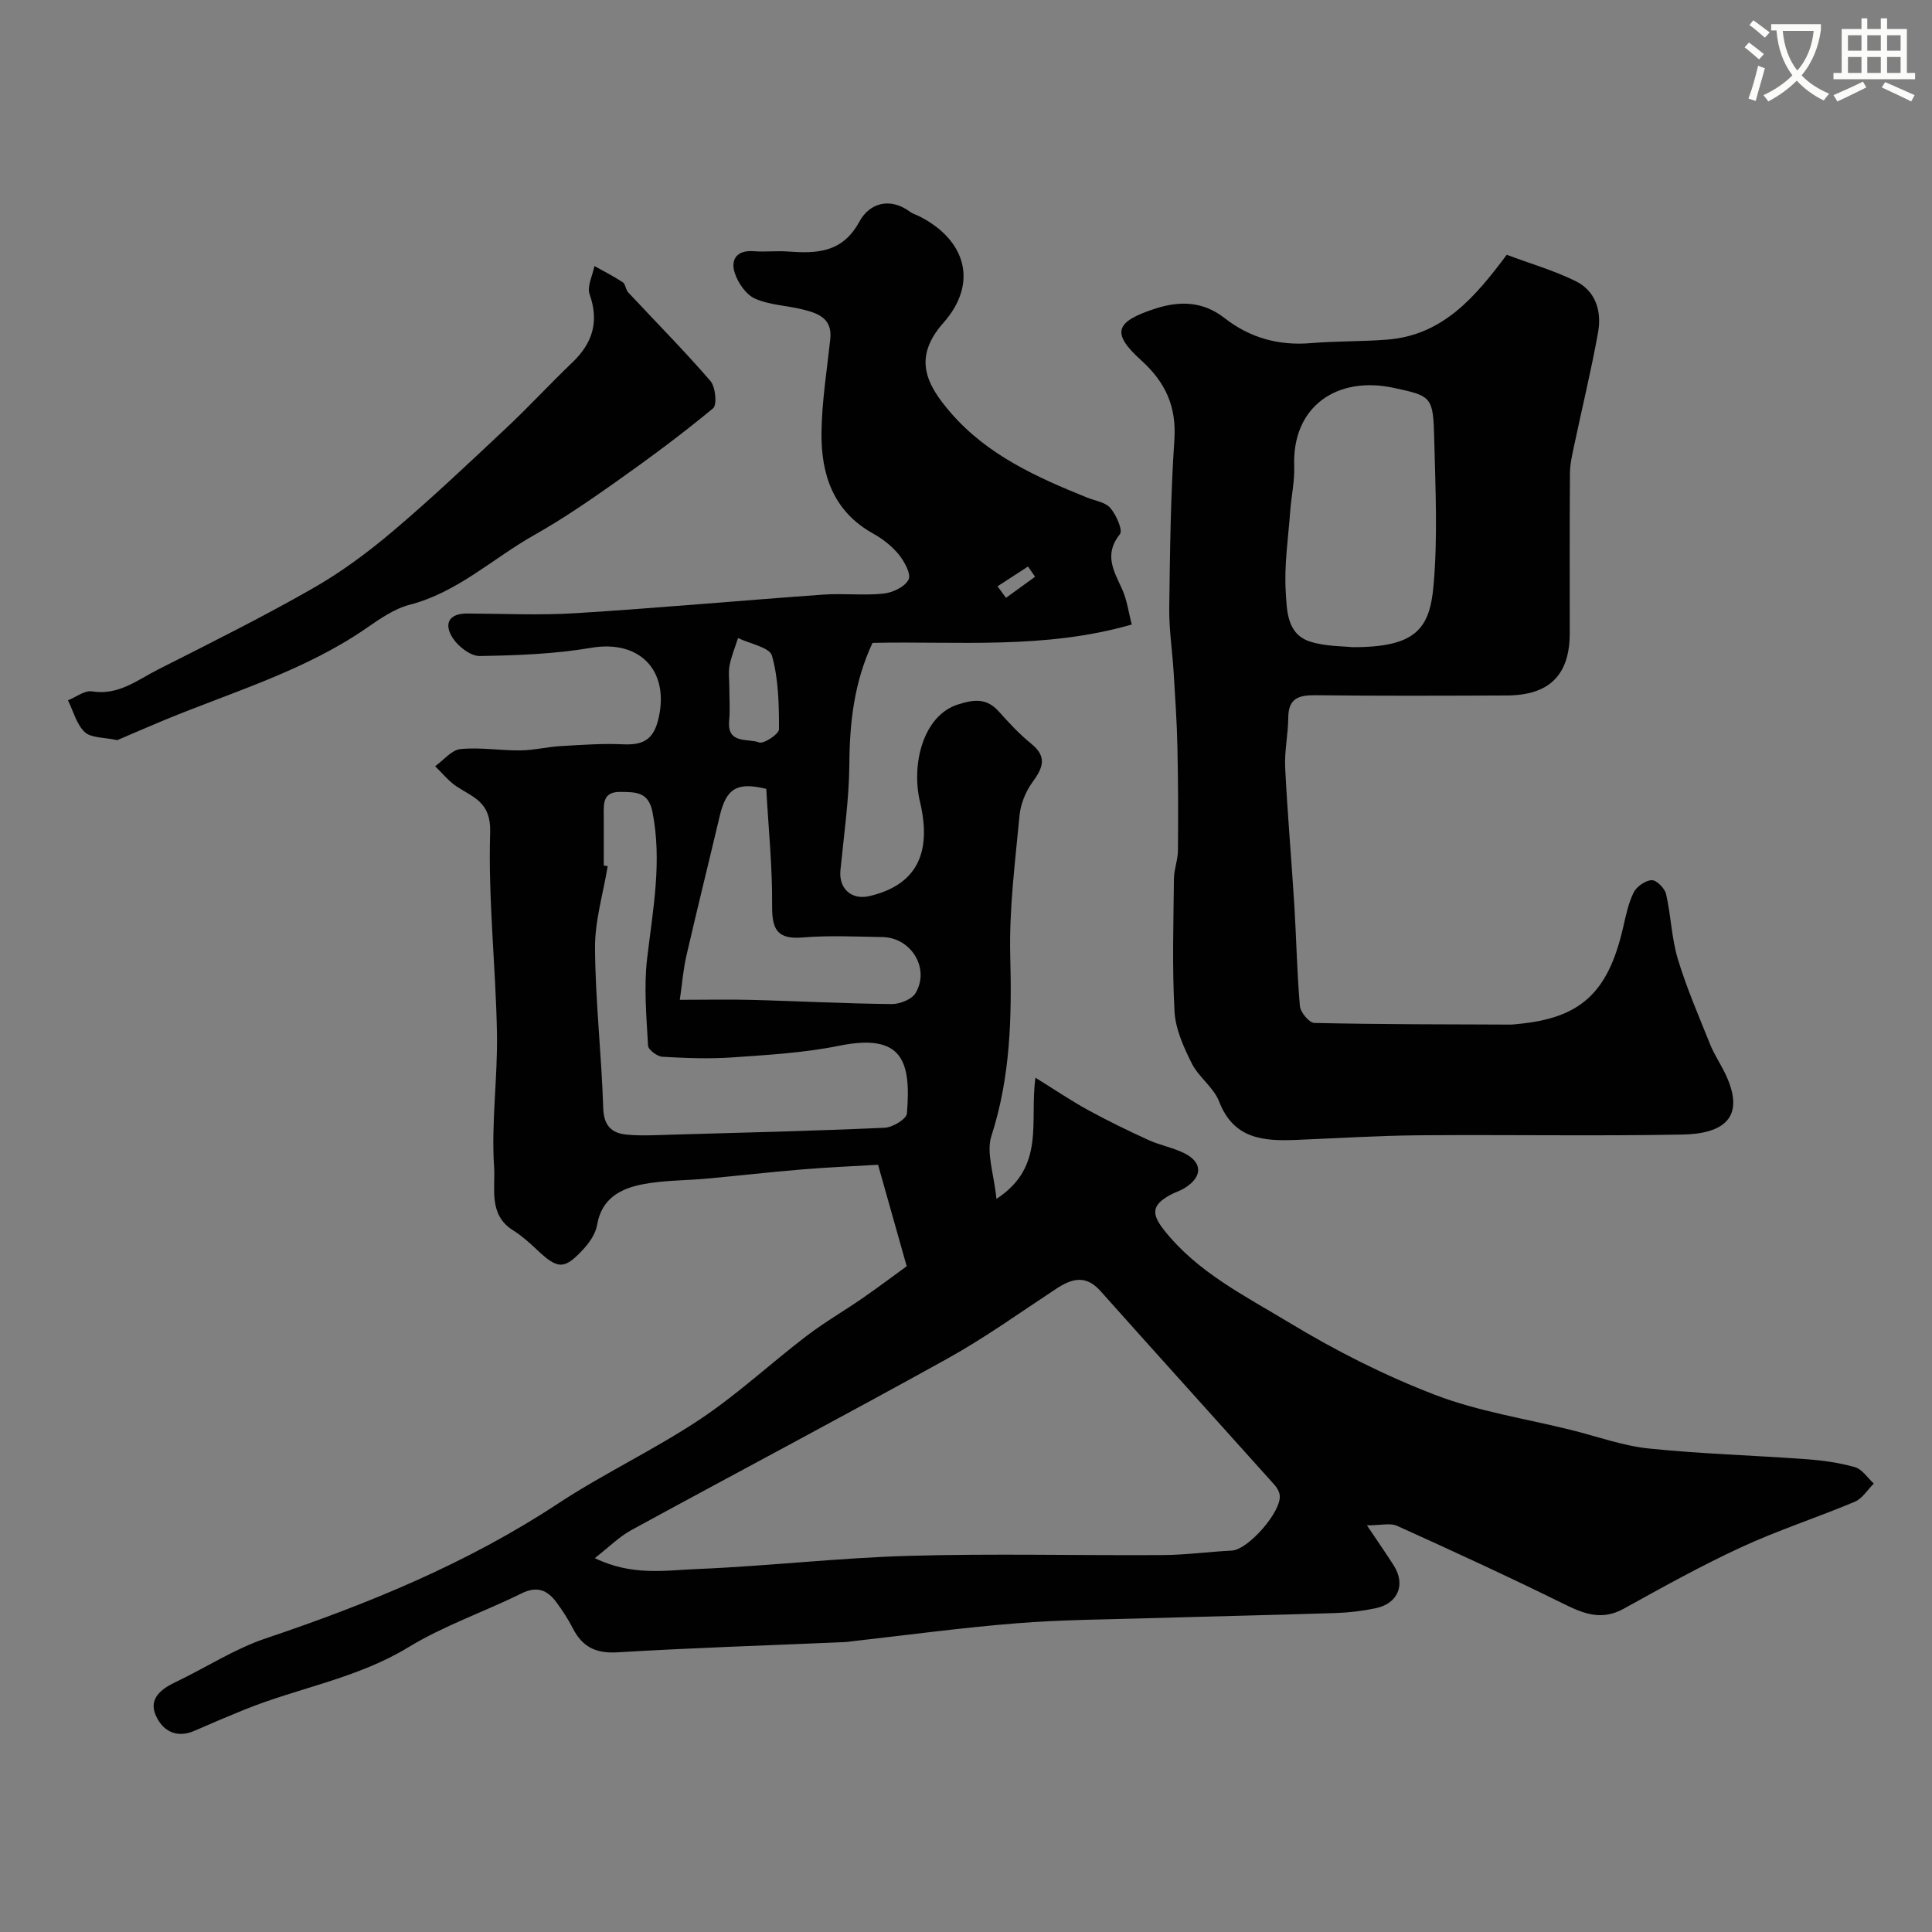 <svg enable-background="new 0 0 400 400" viewBox="0 0 400 400" xmlns="http://www.w3.org/2000/svg"><rect x="0" y="0" width="400" height="400" fill="#808080" stroke="none"/><path d="m362.1 8.8c1.1.8 2.1 1.6 3.1 2.4l-1 1.1c-1.3-1.1-2.3-2-3-2.5zm1.9 4.8c.5.2.9.4 1.4.5-.6 2.3-1.3 4.5-1.9 6.8l-1.5-.5c.8-2.1 1.4-4.3 2-6.8zm-1-9.4c1.3.9 2.4 1.8 3.4 2.5l-1 1.1c-1.4-1.2-2.4-2.1-3.2-2.6zm3.7 2.2v-1.4h10.3v1.2c-.5 3.6-1.8 6.8-4 9.4 1.5 1.6 3.4 2.8 5.7 3.8-.3.4-.7.8-1.1 1.4-2.3-1.1-4.1-2.5-5.6-4.1-1.6 1.6-3.6 3.1-5.9 4.3-.3-.5-.7-.9-1-1.3 2.4-1.1 4.4-2.5 6-4.1-1.9-2.5-3-5.6-3.3-9.3h-1.1zm8.8 0h-6.4c.3 3.3 1.3 6 3 8.2 2-2.2 3.1-5.1 3.4-8.2z" fill="#fbfcfa"/><path d="m385.3 3.8h1.3v2.2h2.8v-2.2h1.3v2.2h4.1v9.1h1.7v1.3h-16.9v-1.3h1.7v-9.1h4.1v-2.2zm.4 13.1.7 1.2c-1.8.9-3.8 1.9-6 2.9-.2-.4-.5-.8-.8-1.3 2.3-1 4.3-1.9 6.1-2.8zm-3.1-6.4h2.8v-3.2h-2.8zm0 4.6h2.8v-3.3h-2.8zm4-4.6h2.8v-3.2h-2.8zm0 4.6h2.8v-3.3h-2.8zm3.7 1.9c2.1.9 4.1 1.8 6.1 2.7l-.7 1.3c-2.2-1.1-4.2-2-6.1-2.9zm3.2-9.7h-2.8v3.2h2.8zm-2.8 7.8h2.8v-3.3h-2.8z" fill="#fbfcfa"/><g fill="#010102"><path d="m283.01 315.81c2.34 3.49 4.01 5.87 5.56 8.32 2.49 3.93.89 7.85-3.72 8.83-2.7.57-5.49.91-8.25 1-12.6.41-25.2.67-37.79 1.05-9.43.28-18.89.32-28.29 1.07-11.43.91-22.8 2.46-34.2 3.74-.49.06-.98.14-1.48.16-15.7.68-31.41 1.18-47.09 2.12-4.45.26-7.2-1.17-9.15-4.97-.96-1.88-2.13-3.67-3.38-5.37-1.85-2.52-3.99-3.47-7.23-1.87-7.75 3.83-16.07 6.67-23.41 11.14-10.64 6.49-22.81 8.4-34.06 12.97-3.43 1.39-6.84 2.84-10.23 4.33-3.88 1.71-6.75-.1-8.09-3.3-1.4-3.36 1.16-5.35 4.13-6.76 6.26-2.98 12.2-6.88 18.72-9.07 21.18-7.13 41.67-15.51 60.45-27.88 9.51-6.26 19.92-11.14 29.4-17.45 7.75-5.15 14.63-11.58 22.05-17.25 3.75-2.86 7.87-5.24 11.75-7.93 3.48-2.42 6.87-4.97 9.02-6.53-2.13-7.56-3.94-13.97-5.93-21.01-4.69.28-10.23.51-15.75.97-6.54.54-13.07 1.29-19.6 1.89-4.42.41-8.92.34-13.26 1.16-4.63.87-8.63 2.9-9.56 8.46-.3 1.78-1.55 3.6-2.82 4.98-3.99 4.33-5.32 4.22-9.66.11-1.54-1.46-3.16-2.9-4.95-4.02-5.13-3.21-3.6-8.8-3.89-13.06-.62-9.19.76-18.5.59-27.75-.25-13.87-1.84-27.74-1.41-41.57.19-6.25-3.43-7.18-6.95-9.5-1.67-1.1-2.97-2.77-4.44-4.18 1.74-1.24 3.39-3.36 5.23-3.55 4.1-.41 8.29.32 12.44.27 2.78-.03 5.55-.73 8.34-.89 4.3-.25 8.62-.57 12.92-.37 4.32.2 6.41-1.06 7.4-5.71 2.07-9.73-4.11-15.96-14.01-14.27-7.59 1.29-15.39 1.58-23.1 1.7-1.89.03-4.43-1.96-5.58-3.73-1.83-2.82-.94-5.09 3.02-5.07 7.5.03 15.02.4 22.49-.07 17.08-1.07 34.13-2.62 51.19-3.84 4.15-.3 8.36.22 12.48-.21 1.9-.2 4.45-1.4 5.2-2.91.57-1.14-.87-3.76-2.05-5.21-1.42-1.74-3.34-3.23-5.32-4.33-8.21-4.57-10.73-12.17-10.66-20.73.06-6.51 1.12-13.02 1.82-19.52.46-4.28-2.53-5.34-5.66-6.12-3.3-.83-6.89-.9-9.93-2.26-1.86-.83-3.53-3.26-4.19-5.32-.91-2.85.48-4.76 3.95-4.49 2.32.18 4.67-.11 6.99.06 6.01.43 11.33.33 14.87-6.19 2.04-3.77 6.27-5.17 10.53-2 .51.38 1.18.56 1.77.85 9.77 4.89 12.37 13.89 5.1 22.1-6.39 7.21-3.61 12.74 1.59 18.72 7.61 8.73 17.75 13.26 28.13 17.46 1.66.67 3.79.95 4.83 2.16 1.23 1.44 2.64 4.61 1.98 5.43-3.34 4.17-1.29 7.56.45 11.35 1.04 2.28 1.36 4.89 2.01 7.35-18.07 5.2-36.01 3.41-53.67 3.8-3.79 8.09-4.74 16.39-4.8 25.03-.05 7.36-1.13 14.71-1.85 22.06-.37 3.76 2.27 6.2 5.98 5.34 9.64-2.24 13.06-8.74 10.49-19.54-1.84-7.72.64-17.84 7.85-20.13 3.32-1.06 5.94-1.38 8.46 1.43 2.11 2.36 4.28 4.71 6.73 6.69 3.36 2.72 2.41 5 .26 7.95-1.42 1.94-2.46 4.52-2.69 6.91-.91 9.68-2.17 19.41-1.92 29.08.33 12.67.06 25.02-3.9 37.27-1.12 3.47.54 7.84 1.04 13.03 10.22-6.69 6.8-15.91 8.08-25.09 3.97 2.46 7.35 4.75 10.9 6.7 4.08 2.23 8.27 4.26 12.5 6.2 2.35 1.07 4.98 1.55 7.3 2.67 3.95 1.91 3.97 4.95.16 7.29-.97.59-2.1.92-3.09 1.48-3.74 2.1-3.76 3.9-1.11 7.25 6.93 8.75 16.78 13.6 25.94 19.15 9.57 5.79 19.7 10.92 30.13 14.92 9 3.45 18.76 4.93 28.18 7.27 5.36 1.33 10.67 3.28 16.11 3.84 10.81 1.12 21.7 1.41 32.55 2.21 3.4.25 6.84.72 10.1 1.65 1.5.43 2.61 2.22 3.9 3.4-1.3 1.28-2.37 3.1-3.93 3.76-7.79 3.27-15.87 5.88-23.52 9.42-8.31 3.83-16.33 8.31-24.35 12.74-4.45 2.46-8.11 1.1-12.23-.93-11.39-5.62-22.94-10.94-34.51-16.17-1.45-.75-3.5-.17-6.4-.17zm-159.86 6.78c7.69 3.75 14.58 2.53 21.18 2.26 14.65-.6 29.26-2.32 43.91-2.73 17.49-.5 35.01-.05 52.52-.16 4.76-.03 9.52-.69 14.29-.93 3.38-.17 10.43-8.2 9.89-11.54-.12-.75-.58-1.53-1.1-2.1-11.99-13.38-24.05-26.7-36.01-40.11-3.03-3.39-5.9-2.59-9.13-.47-7.48 4.92-14.78 10.17-22.59 14.5-21.69 12.02-43.63 23.61-65.4 35.48-2.51 1.37-4.6 3.5-7.56 5.8zm1.85-143.4c.27.04.54.09.82.13-.93 5.66-2.67 11.33-2.63 16.98.08 11.03 1.35 22.05 1.7 33.09.12 3.67 1.72 5.22 4.84 5.52 2.97.28 5.99.11 8.99.02 14.82-.42 29.64-.78 44.44-1.44 1.64-.07 4.51-1.8 4.61-2.95.88-10.81-.85-16.71-14.08-14.02-7.2 1.46-14.64 1.88-22 2.4-4.83.34-9.71.15-14.55-.13-1.07-.06-2.92-1.44-2.97-2.3-.32-6.01-.89-12.11-.19-18.04 1.19-10.12 3.14-20.11 1.1-30.37-.84-4.21-3.53-4.08-6.64-4.12-3.55-.05-3.47 2.25-3.44 4.72.03 3.51 0 7.01 0 10.51zm15.75 27.81c5.45 0 10.26-.11 15.05.02 9.6.26 19.19.76 28.79.86 1.69.02 4.19-.96 4.97-2.28 3.02-5.09-.9-11.49-6.86-11.59-5.5-.09-11.03-.37-16.49.08-5.27.44-6.39-1.62-6.35-6.54.07-8.07-.77-16.15-1.21-24.22-6.05-1.48-8.29-.13-9.65 5.66-2.28 9.64-4.67 19.25-6.89 28.9-.65 2.81-.87 5.7-1.36 9.11zm10.25-64.75c0 2.33.18 4.67-.04 6.97-.45 4.93 3.91 3.61 6.2 4.49.95.37 4.12-1.73 4.12-2.71.01-5.11-.09-10.38-1.45-15.24-.48-1.74-4.58-2.47-7.03-3.66-.6 1.89-1.37 3.74-1.75 5.67-.28 1.45-.05 2.99-.05 4.48zm55.53-20.86c.58.8 1.17 1.59 1.75 2.39 2.01-1.46 4.01-2.91 6.02-4.37-.49-.71-.97-1.41-1.46-2.12-2.1 1.37-4.2 2.74-6.31 4.1z"/><path d="m311.95 52.75c4.92 1.84 9.79 3.25 14.28 5.46 4.16 2.05 5.41 6.26 4.64 10.56-1.4 7.84-3.3 15.59-4.94 23.38-.4 1.91-.87 3.85-.89 5.78-.08 11.05-.04 22.1-.04 33.15 0 8.65-4.2 12.87-13.02 12.91-13.16.05-26.33.11-39.49-.05-3.52-.04-5.74.53-5.77 4.65-.02 3.44-.81 6.9-.64 10.31.47 9.54 1.31 19.07 1.9 28.61.43 6.93.54 13.88 1.15 20.79.12 1.29 1.92 3.46 2.99 3.49 13.53.3 27.07.29 40.6.34.5 0 .99-.07 1.49-.12 12.98-1.2 18.68-6.41 21.79-19.78.59-2.53 1.1-5.16 2.23-7.45.61-1.23 2.42-2.49 3.74-2.55.98-.04 2.69 1.67 2.97 2.86 1.02 4.43 1.13 9.11 2.43 13.44 1.82 6.04 4.36 11.86 6.71 17.73.73 1.82 1.81 3.49 2.72 5.24 5.31 10.25-.45 13.26-8.52 13.4-18.16.33-36.33 0-54.49.15-8.44.07-16.87.61-25.3.95-6.8.28-13.05-.09-16.09-7.95-1.13-2.93-4.24-5.04-5.67-7.91-1.68-3.36-3.36-7.09-3.56-10.74-.5-9.14-.22-18.32-.12-27.49.02-1.93.81-3.85.83-5.79.07-7.18.05-14.36-.11-21.54-.11-5.14-.47-10.28-.78-15.41-.27-4.44-.97-8.87-.91-13.3.15-11.6.28-23.22 1.06-34.79.47-6.92-1.84-11.93-6.87-16.48-6.24-5.64-5.43-7.99 2.88-10.69 5.12-1.67 9.92-1.54 14.38 1.94 5.24 4.1 11.2 5.75 17.88 5.19 5.27-.44 10.58-.31 15.85-.73 11.41-.91 18.1-8.72 24.69-17.56zm-32.02 81.24c13.29.06 16.08-3.88 16.87-12.77.88-9.94.39-20.03.15-30.04-.22-9.05-.4-9.16-8.41-10.88-11.67-2.51-21.04 3.78-20.59 16.2.11 3.09-.59 6.19-.82 9.3-.41 5.59-1.28 11.22-.93 16.76.24 3.79.21 8.75 5.06 10.28 3.21 1.02 6.78.93 8.67 1.15z"/><path d="m24.28 153.24c-2.73-.6-5.38-.42-6.72-1.66-1.72-1.6-2.37-4.34-3.49-6.59 1.67-.66 3.47-2.1 5-1.85 5.48.89 9.39-2.38 13.68-4.54 10.72-5.43 21.49-10.78 31.91-16.73 5.92-3.37 11.5-7.5 16.7-11.91 8.07-6.83 15.75-14.12 23.46-21.35 4.67-4.38 9-9.1 13.63-13.52 4.23-4.03 5.64-8.46 3.62-14.17-.57-1.63.62-3.88 1-5.84 1.97 1.1 3.99 2.12 5.87 3.36.57.38.59 1.52 1.11 2.08 5.69 6.11 11.58 12.04 17.03 18.35 1.06 1.23 1.42 4.95.55 5.67-6.38 5.29-13.06 10.24-19.83 15.03-5.58 3.95-11.24 7.85-17.19 11.2-8.57 4.83-15.87 11.87-25.8 14.44-3.21.83-6.2 2.94-9.01 4.88-12.79 8.81-27.59 13.14-41.72 18.97-3.41 1.41-6.82 2.91-9.8 4.18z"/></g></svg>